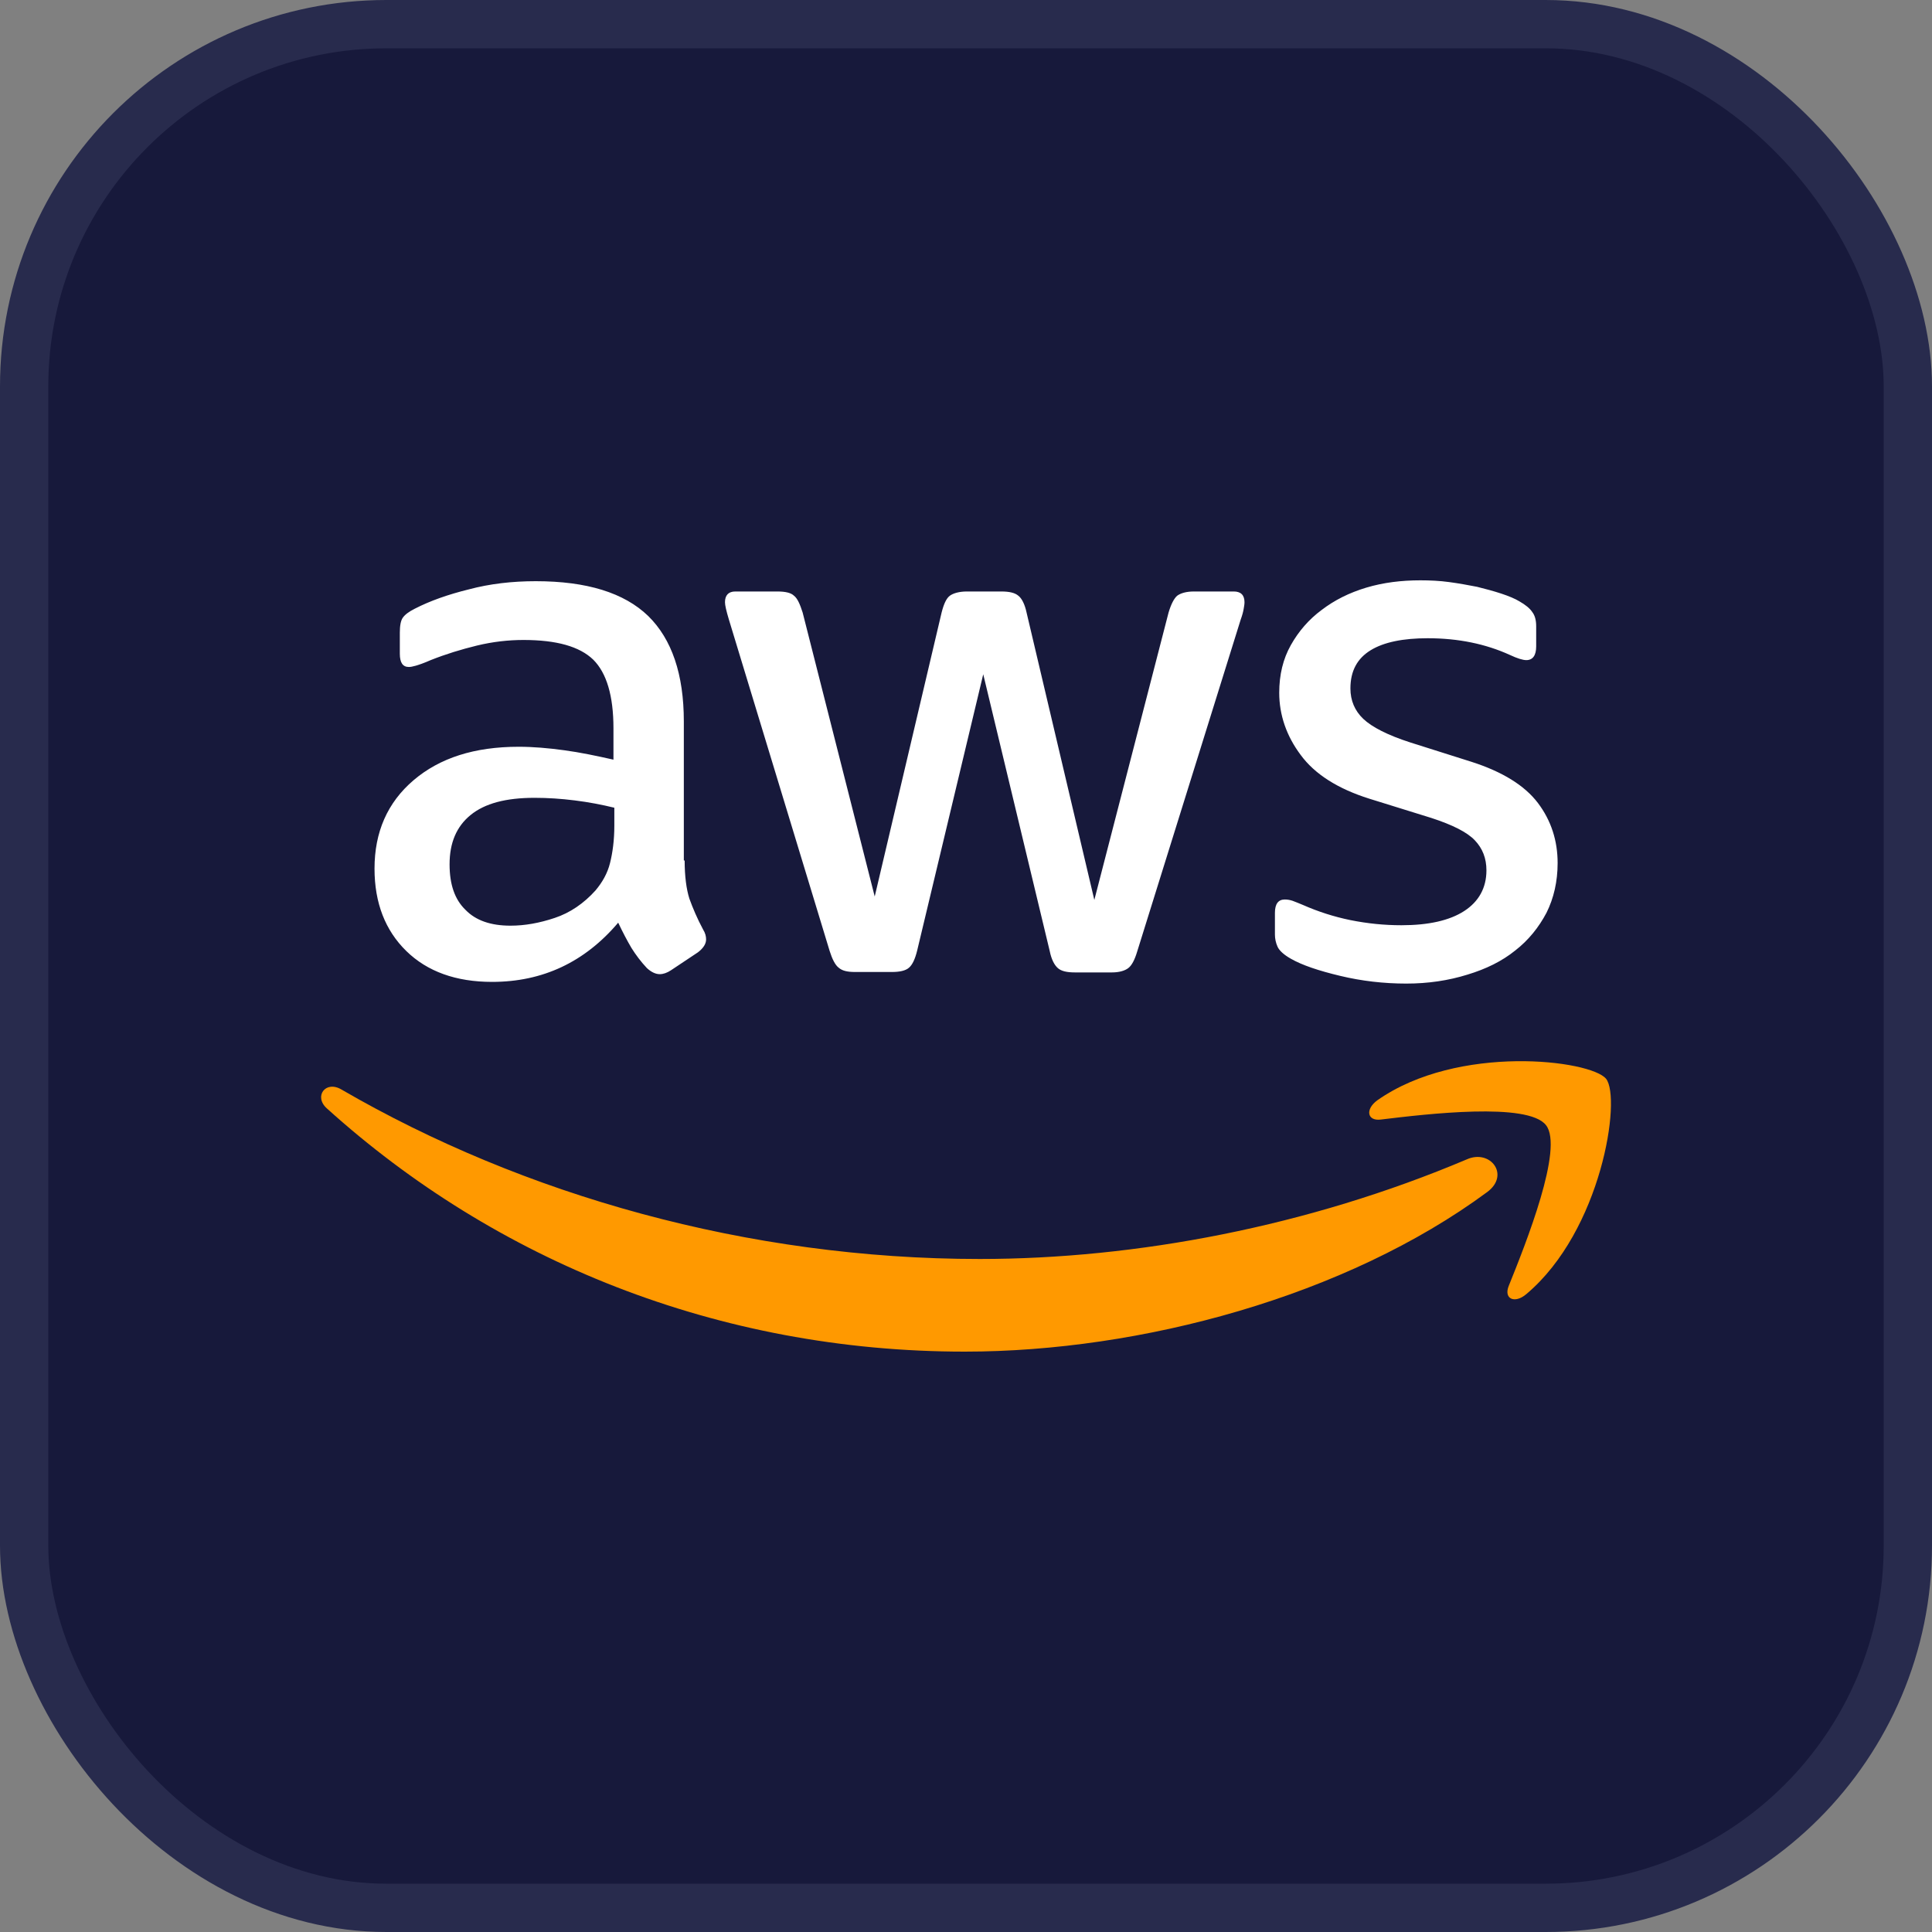 <svg width="40" height="40" viewBox="0 0 40 40" fill="none" xmlns="http://www.w3.org/2000/svg">
<rect x="0" y="0" width="40" height="40" fill="#808080" stroke="none"/>
<rect x="0.5" y="0.5" width="39" height="39" rx="7.5" fill="#17193B"/>
<rect x="0.5" y="0.5" width="39" height="39" rx="7.5" stroke="#282B4D"/>
<g clip-path="url(#clip0_292_458)">
<path d="M14.175 17.815C14.175 18.144 14.211 18.41 14.273 18.606C14.344 18.801 14.433 19.014 14.557 19.245C14.602 19.316 14.619 19.387 14.619 19.449C14.619 19.538 14.566 19.627 14.451 19.716L13.891 20.089C13.811 20.142 13.731 20.169 13.66 20.169C13.571 20.169 13.482 20.124 13.394 20.044C13.269 19.911 13.163 19.769 13.074 19.627C12.985 19.476 12.896 19.307 12.799 19.103C12.106 19.92 11.236 20.329 10.188 20.329C9.441 20.329 8.846 20.115 8.411 19.689C7.976 19.263 7.754 18.694 7.754 17.984C7.754 17.229 8.02 16.616 8.562 16.154C9.104 15.692 9.823 15.461 10.738 15.461C11.04 15.461 11.351 15.488 11.68 15.533C12.008 15.577 12.346 15.648 12.701 15.728V15.08C12.701 14.405 12.559 13.934 12.284 13.659C11.999 13.383 11.52 13.25 10.836 13.25C10.525 13.25 10.205 13.286 9.877 13.365C9.548 13.445 9.228 13.543 8.917 13.667C8.775 13.73 8.669 13.765 8.607 13.783C8.544 13.801 8.5 13.809 8.464 13.809C8.34 13.809 8.278 13.721 8.278 13.534V13.099C8.278 12.957 8.296 12.85 8.34 12.788C8.384 12.726 8.464 12.664 8.589 12.602C8.9 12.442 9.273 12.309 9.708 12.202C10.143 12.086 10.605 12.033 11.093 12.033C12.15 12.033 12.923 12.273 13.42 12.753C13.909 13.232 14.158 13.96 14.158 14.938V17.815H14.175ZM10.569 19.165C10.863 19.165 11.164 19.112 11.484 19.005C11.804 18.899 12.088 18.703 12.328 18.437C12.47 18.268 12.577 18.082 12.63 17.868C12.683 17.655 12.719 17.398 12.719 17.096V16.723C12.461 16.66 12.186 16.607 11.902 16.572C11.617 16.536 11.342 16.518 11.067 16.518C10.472 16.518 10.037 16.634 9.743 16.874C9.45 17.113 9.308 17.451 9.308 17.895C9.308 18.312 9.415 18.623 9.637 18.837C9.85 19.058 10.161 19.165 10.569 19.165ZM17.701 20.124C17.541 20.124 17.435 20.098 17.364 20.035C17.293 19.982 17.23 19.858 17.177 19.689L15.09 12.824C15.037 12.646 15.01 12.531 15.01 12.468C15.01 12.326 15.081 12.246 15.223 12.246H16.094C16.262 12.246 16.378 12.273 16.44 12.335C16.511 12.389 16.564 12.513 16.618 12.682L18.11 18.561L19.495 12.682C19.54 12.504 19.593 12.389 19.664 12.335C19.735 12.282 19.86 12.246 20.019 12.246H20.73C20.899 12.246 21.014 12.273 21.085 12.335C21.156 12.389 21.218 12.513 21.254 12.682L22.657 18.632L24.194 12.682C24.247 12.504 24.309 12.389 24.371 12.335C24.442 12.282 24.558 12.246 24.718 12.246H25.544C25.686 12.246 25.766 12.317 25.766 12.468C25.766 12.513 25.757 12.557 25.748 12.611C25.739 12.664 25.721 12.735 25.686 12.832L23.545 19.698C23.492 19.876 23.43 19.991 23.359 20.044C23.288 20.098 23.172 20.133 23.021 20.133H22.258C22.089 20.133 21.973 20.107 21.902 20.044C21.831 19.982 21.769 19.867 21.733 19.689L20.357 13.96L18.989 19.68C18.945 19.858 18.891 19.973 18.82 20.035C18.749 20.098 18.625 20.124 18.465 20.124H17.701ZM29.114 20.364C28.652 20.364 28.19 20.311 27.746 20.204C27.302 20.098 26.956 19.982 26.725 19.849C26.583 19.769 26.485 19.68 26.45 19.6C26.414 19.52 26.396 19.432 26.396 19.352V18.899C26.396 18.712 26.467 18.623 26.601 18.623C26.654 18.623 26.707 18.632 26.761 18.65C26.814 18.668 26.894 18.703 26.983 18.739C27.285 18.872 27.613 18.979 27.959 19.05C28.315 19.121 28.661 19.156 29.016 19.156C29.576 19.156 30.011 19.058 30.313 18.863C30.615 18.668 30.775 18.384 30.775 18.019C30.775 17.771 30.695 17.566 30.535 17.398C30.375 17.229 30.073 17.078 29.638 16.936L28.35 16.536C27.702 16.332 27.222 16.03 26.929 15.63C26.636 15.239 26.485 14.804 26.485 14.342C26.485 13.969 26.565 13.641 26.725 13.357C26.885 13.072 27.098 12.824 27.364 12.628C27.631 12.424 27.933 12.273 28.288 12.166C28.643 12.06 29.016 12.015 29.407 12.015C29.603 12.015 29.807 12.024 30.002 12.051C30.206 12.078 30.393 12.113 30.58 12.149C30.757 12.193 30.926 12.238 31.086 12.291C31.246 12.344 31.37 12.397 31.459 12.451C31.583 12.522 31.672 12.593 31.725 12.673C31.779 12.744 31.805 12.841 31.805 12.966V13.383C31.805 13.57 31.734 13.667 31.601 13.667C31.53 13.667 31.414 13.632 31.263 13.561C30.757 13.33 30.189 13.214 29.558 13.214C29.052 13.214 28.652 13.294 28.377 13.463C28.102 13.632 27.959 13.889 27.959 14.254C27.959 14.502 28.048 14.715 28.226 14.884C28.404 15.053 28.732 15.222 29.203 15.373L30.464 15.772C31.104 15.977 31.565 16.261 31.841 16.625C32.116 16.989 32.249 17.407 32.249 17.868C32.249 18.25 32.169 18.597 32.018 18.899C31.858 19.201 31.645 19.467 31.37 19.68C31.095 19.902 30.766 20.062 30.384 20.178C29.985 20.302 29.567 20.364 29.114 20.364Z" fill="white"/>
<path fill-rule="evenodd" clip-rule="evenodd" d="M30.791 24.68C27.869 26.838 23.624 27.984 19.974 27.984C14.858 27.984 10.248 26.092 6.767 22.948C6.491 22.7 6.74 22.362 7.069 22.557C10.835 24.742 15.48 26.066 20.285 26.066C23.526 26.066 27.088 25.391 30.365 24.005C30.854 23.783 31.271 24.325 30.791 24.68Z" fill="#FF9900"/>
<path fill-rule="evenodd" clip-rule="evenodd" d="M32.008 23.295C31.635 22.815 29.539 23.064 28.589 23.179C28.305 23.215 28.26 22.966 28.518 22.779C30.188 21.607 32.932 21.945 33.252 22.335C33.572 22.735 33.163 25.479 31.6 26.794C31.36 26.998 31.129 26.892 31.236 26.625C31.591 25.746 32.381 23.765 32.008 23.295Z" fill="#FF9900"/>
</g>
<defs>
<clipPath id="clip0_292_458">
<rect width="27" height="16.165" fill="white" transform="translate(6.5 11.918)"/>
</clipPath>
</defs>
</svg>
